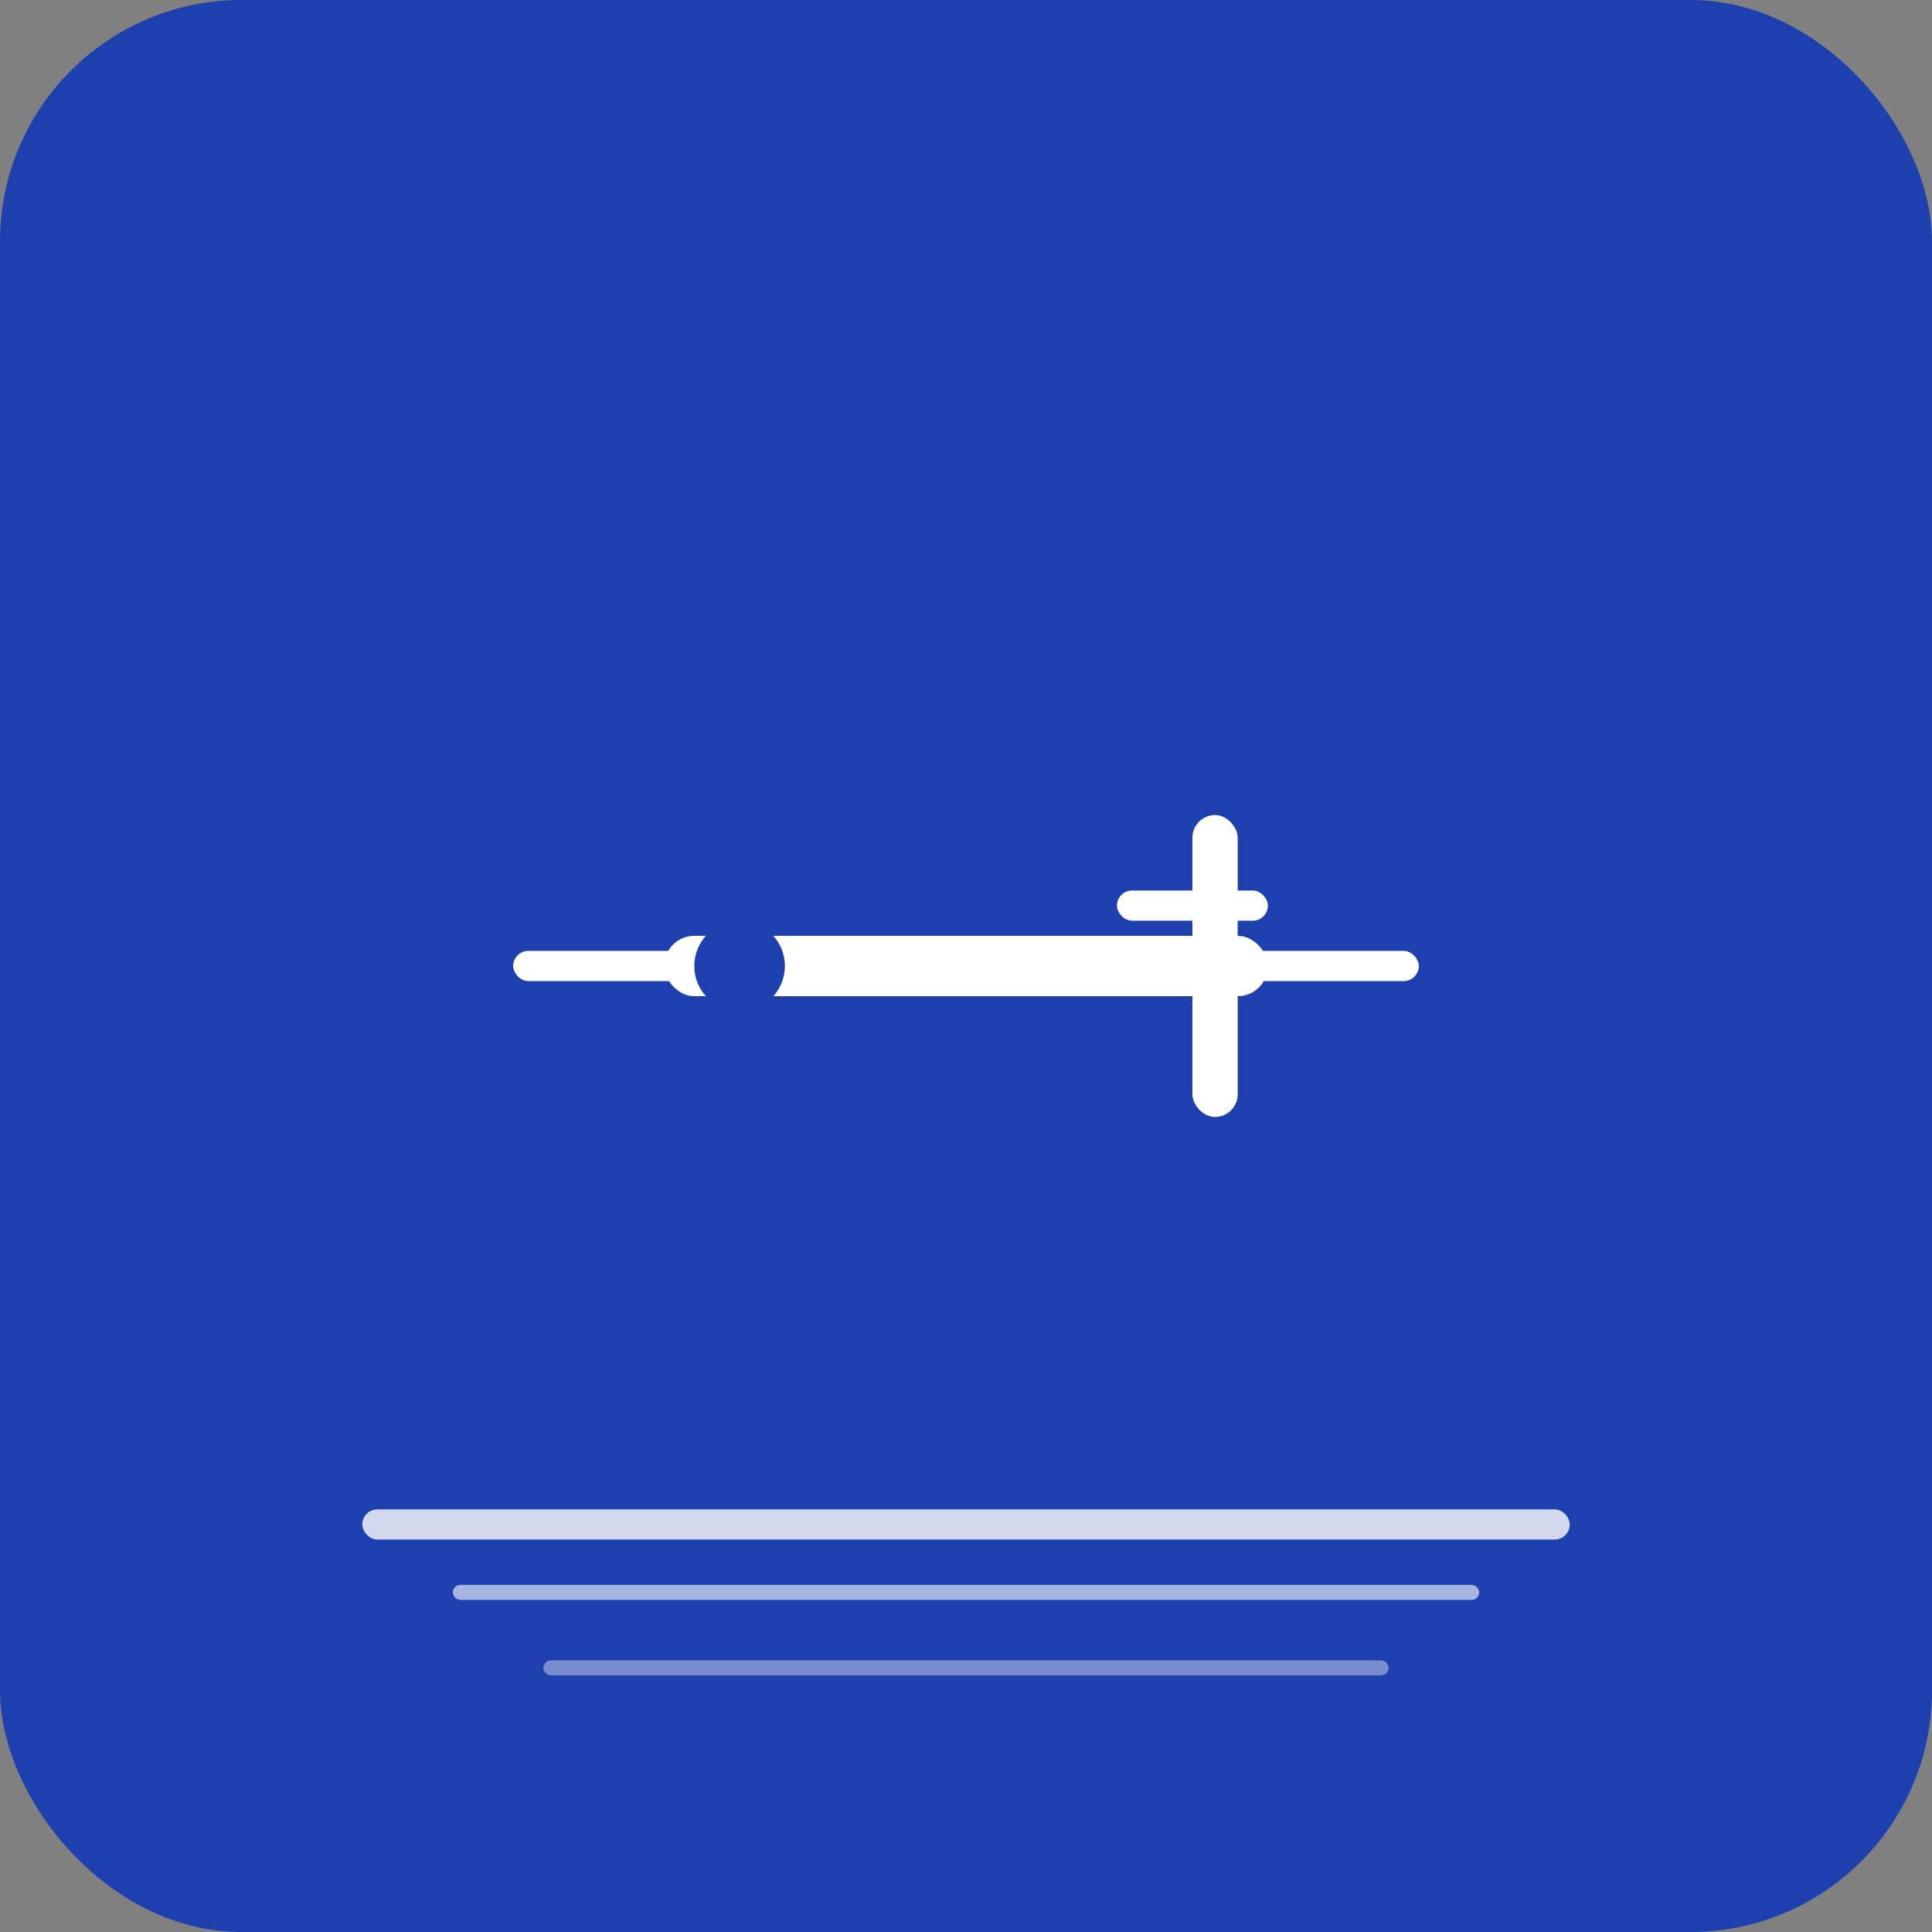 <svg width="512" height="512" viewBox="0 0 512 512" fill="none" xmlns="http://www.w3.org/2000/svg">
  <rect x="0" y="0" width="512" height="512" fill="#808080" stroke="none"/>
  <!-- Background with aviation blue -->
  <rect width="512" height="512" rx="64" fill="#1e40af"/>
  
  <!-- Airplane silhouette -->
  <g transform="translate(256,256)">
    <!-- Fuselage -->
    <rect x="-80" y="-8" width="160" height="16" rx="8" fill="white"/>
    
    <!-- Wings -->
    <rect x="-120" y="-4" width="240" height="8" rx="4" fill="white"/>
    
    <!-- Vertical tail -->
    <rect x="60" y="-40" width="12" height="80" rx="6" fill="white"/>
    
    <!-- Horizontal stabilizer -->
    <rect x="40" y="-20" width="40" height="8" rx="4" fill="white"/>
    
    <!-- Cockpit -->
    <circle cx="-60" cy="0" r="12" fill="#1e40af"/>
  </g>
  
  <!-- Runway markings -->
  <rect x="96" y="400" width="320" height="8" rx="4" fill="white" opacity="0.8"/>
  <rect x="120" y="420" width="272" height="4" rx="2" fill="white" opacity="0.6"/>
  <rect x="144" y="440" width="224" height="4" rx="2" fill="white" opacity="0.4"/>
</svg>